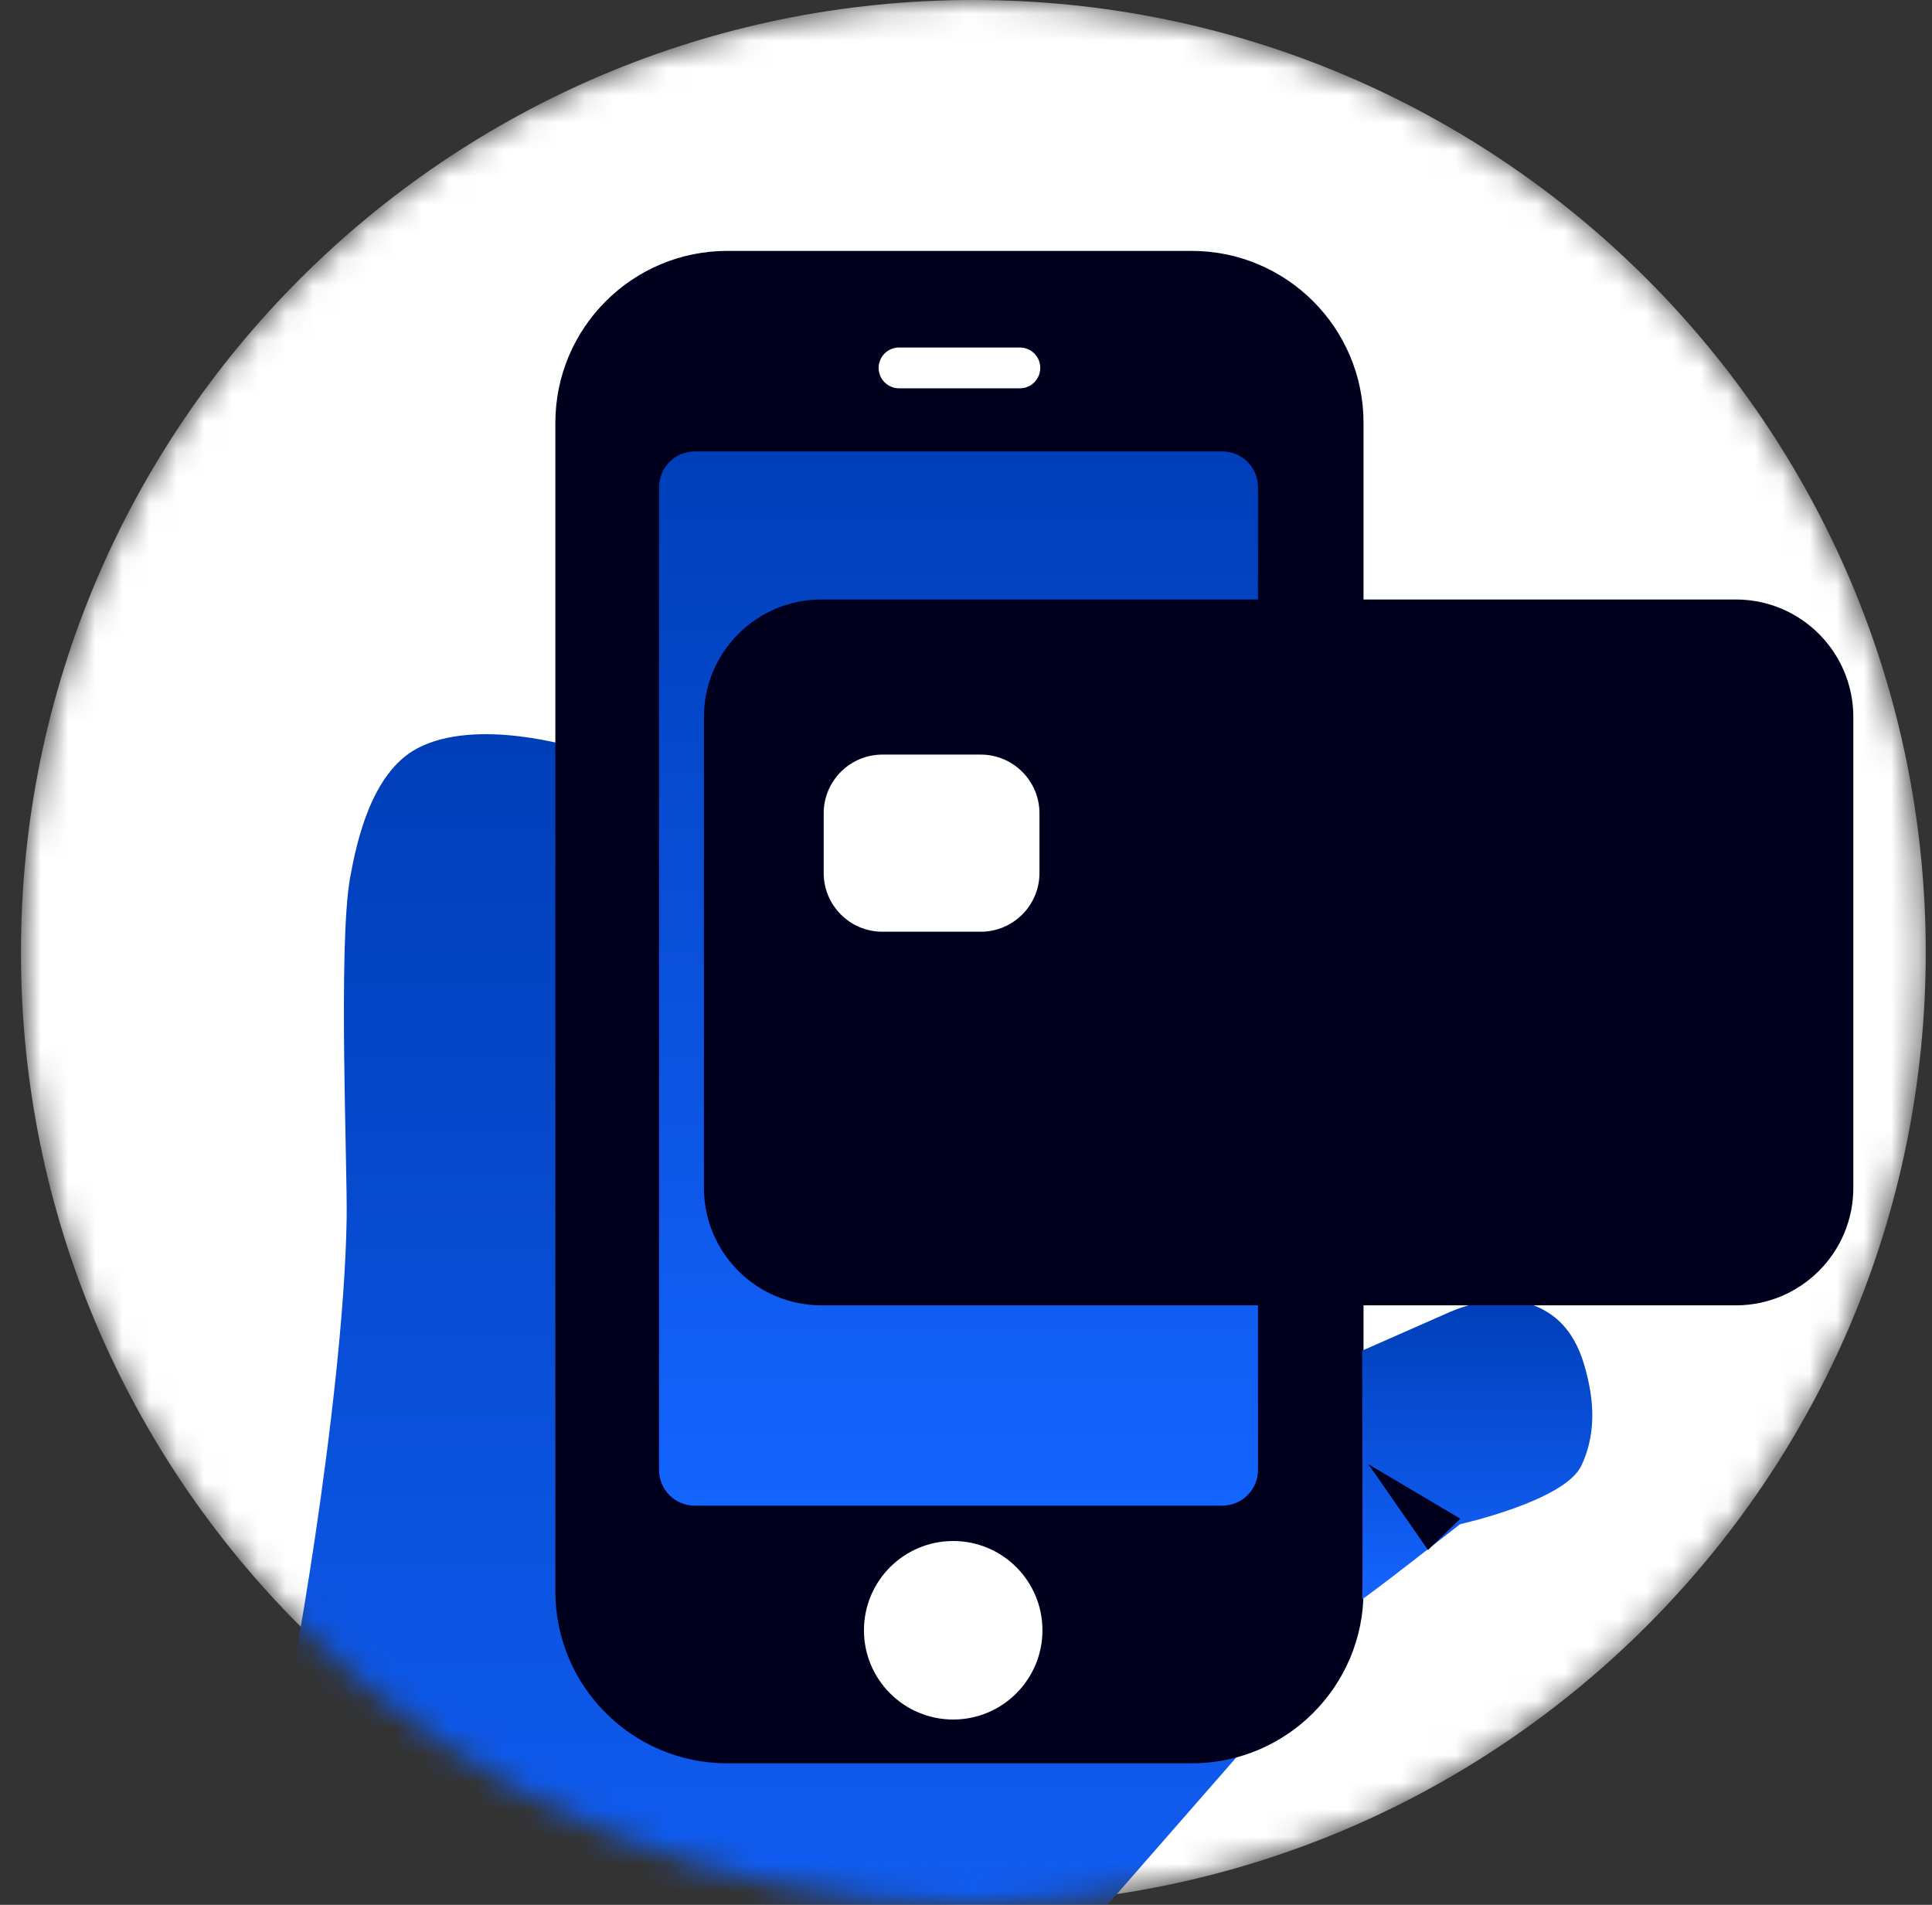 <svg width="71" height="70" viewBox="0 0 71 70" fill="none" xmlns="http://www.w3.org/2000/svg">
<rect x="0" y="0" width="71" height="70" fill="#333333" stroke="none"/>
<mask id="mask0_2557_13694" style="mask-type:luminance" maskUnits="userSpaceOnUse" x="0" y="0" width="71" height="70">
<path d="M35.77 70C55.099 70 70.77 54.33 70.77 35C70.77 15.67 55.099 0 35.77 0C16.44 0 0.77 15.67 0.77 35C0.77 54.33 16.44 70 35.77 70Z" fill="white"/>
</mask>
<g mask="url(#mask0_2557_13694)">
<path d="M35.77 70C55.099 70 70.77 54.33 70.77 35C70.77 15.67 55.099 0 35.77 0C16.44 0 0.77 15.67 0.77 35C0.77 54.33 16.44 70 35.77 70Z" fill="white"/>
<path d="M26.959 87.58L19.739 94.78C17.339 97.18 13.439 97.18 11.039 94.78L-4.031 79.75C-6.431 77.35 -6.431 73.47 -4.031 71.07L3.189 63.87C5.589 61.47 9.489 61.47 11.889 63.87L26.959 78.9C29.359 81.3 29.359 85.18 26.959 87.58Z" fill="#00001E"/>
<path d="M10.509 62.49C10.509 63.2 12.63 51.59 12.739 44.79C12.77 42.87 12.419 34.71 12.87 32.23C13.11 30.92 13.649 28.41 15.319 27.51C17.509 26.33 21.2 27.49 21.2 27.49L20.77 33.4C20.829 33.98 20.86 34.57 20.84 35.16L21.189 59.59C21.119 61.28 21.61 62.06 22.98 63.06C23.77 63.64 24.439 63.9 25.189 64.07C30.119 64.42 45.69 64.29 45.69 64.29L33.739 77.96C33.739 77.96 31.34 80.29 28.34 80.27C22.149 79.08 10.509 62.48 10.509 62.48V62.49Z" fill="url(#paint0_linear_2557_13694)"/>
<path d="M50.809 47.22L56.189 42.86C56.189 42.86 57.729 41.21 58.219 39.83C58.469 39.08 58.519 37.39 58.219 36.66C57.859 35.76 57.059 34.16 55.529 33.85C54.939 33.64 52.839 34.7 52.839 34.7L50.299 35.74L50.819 47.22H50.809Z" fill="url(#paint1_linear_2557_13694)"/>
<path d="M43.789 9.22H26.729C23.239 9.22 20.409 12.05 20.409 15.54V58.48C20.409 61.97 23.239 64.8 26.729 64.8H43.789C47.28 64.8 50.109 61.97 50.109 58.48V15.54C50.109 12.05 47.28 9.22 43.789 9.22Z" fill="#00001E"/>
<path d="M44.919 16.59H25.529C24.806 16.59 24.22 17.177 24.22 17.9V54.02C24.22 54.743 24.806 55.33 25.529 55.33H44.919C45.643 55.33 46.23 54.743 46.23 54.02V17.9C46.23 17.177 45.643 16.59 44.919 16.59Z" fill="url(#paint2_linear_2557_13694)"/>
<path d="M35.029 63.19C36.841 63.19 38.309 61.721 38.309 59.91C38.309 58.099 36.841 56.63 35.029 56.63C33.218 56.63 31.75 58.099 31.75 59.91C31.75 61.721 33.218 63.19 35.029 63.19Z" fill="white"/>
<path d="M37.479 12.77H33.039C32.625 12.77 32.289 13.106 32.289 13.52C32.289 13.934 32.625 14.27 33.039 14.27H37.479C37.894 14.27 38.229 13.934 38.229 13.52C38.229 13.106 37.894 12.77 37.479 12.77Z" fill="white"/>
<path d="M52.489 42.77L58.179 43.42L56.889 44.64" fill="#00001E"/>
<path d="M50.069 49.63L53.2 48.25C53.2 48.25 54.749 47.51 56.029 47.86C57.309 48.21 57.94 49.11 58.26 50.3C58.469 51.08 58.779 52.47 58.109 53.87C57.489 55.16 53.66 56.01 53.66 56.01C53.66 56.01 50.029 58.85 50.059 58.76C50.09 58.67 50.059 49.63 50.059 49.63H50.069Z" fill="url(#paint3_linear_2557_13694)"/>
<path d="M52.479 56.96L53.669 55.81L50.289 53.81" fill="#00001E"/>
<path d="M63.789 22.03H30.189C27.803 22.03 25.869 23.964 25.869 26.35V43.65C25.869 46.036 27.803 47.97 30.189 47.97H63.789C66.175 47.97 68.109 46.036 68.109 43.65V26.35C68.109 23.964 66.175 22.03 63.789 22.03Z" fill="#00001E"/>
<path d="M36.039 27.73H32.429C31.237 27.73 30.27 28.697 30.27 29.89V32.08C30.27 33.273 31.237 34.24 32.429 34.24H36.039C37.233 34.24 38.2 33.273 38.2 32.08V29.89C38.2 28.697 37.233 27.73 36.039 27.73Z" fill="white"/>
</g>
<defs>
<linearGradient id="paint0_linear_2557_13694" x1="28.099" y1="26.98" x2="28.099" y2="80.27" gradientUnits="userSpaceOnUse">
<stop stop-color="#003EB8"/>
<stop offset="1" stop-color="#1464FF"/>
</linearGradient>
<linearGradient id="paint1_linear_2557_13694" x1="54.363" y1="33.822" x2="54.363" y2="47.22" gradientUnits="userSpaceOnUse">
<stop stop-color="#003EB8"/>
<stop offset="1" stop-color="#1464FF"/>
</linearGradient>
<linearGradient id="paint2_linear_2557_13694" x1="35.224" y1="16.59" x2="35.224" y2="55.33" gradientUnits="userSpaceOnUse">
<stop stop-color="#003EB8"/>
<stop offset="1" stop-color="#1464FF"/>
</linearGradient>
<linearGradient id="paint3_linear_2557_13694" x1="54.288" y1="47.766" x2="54.288" y2="58.762" gradientUnits="userSpaceOnUse">
<stop stop-color="#003EB8"/>
<stop offset="1" stop-color="#1464FF"/>
</linearGradient>
</defs>
</svg>

